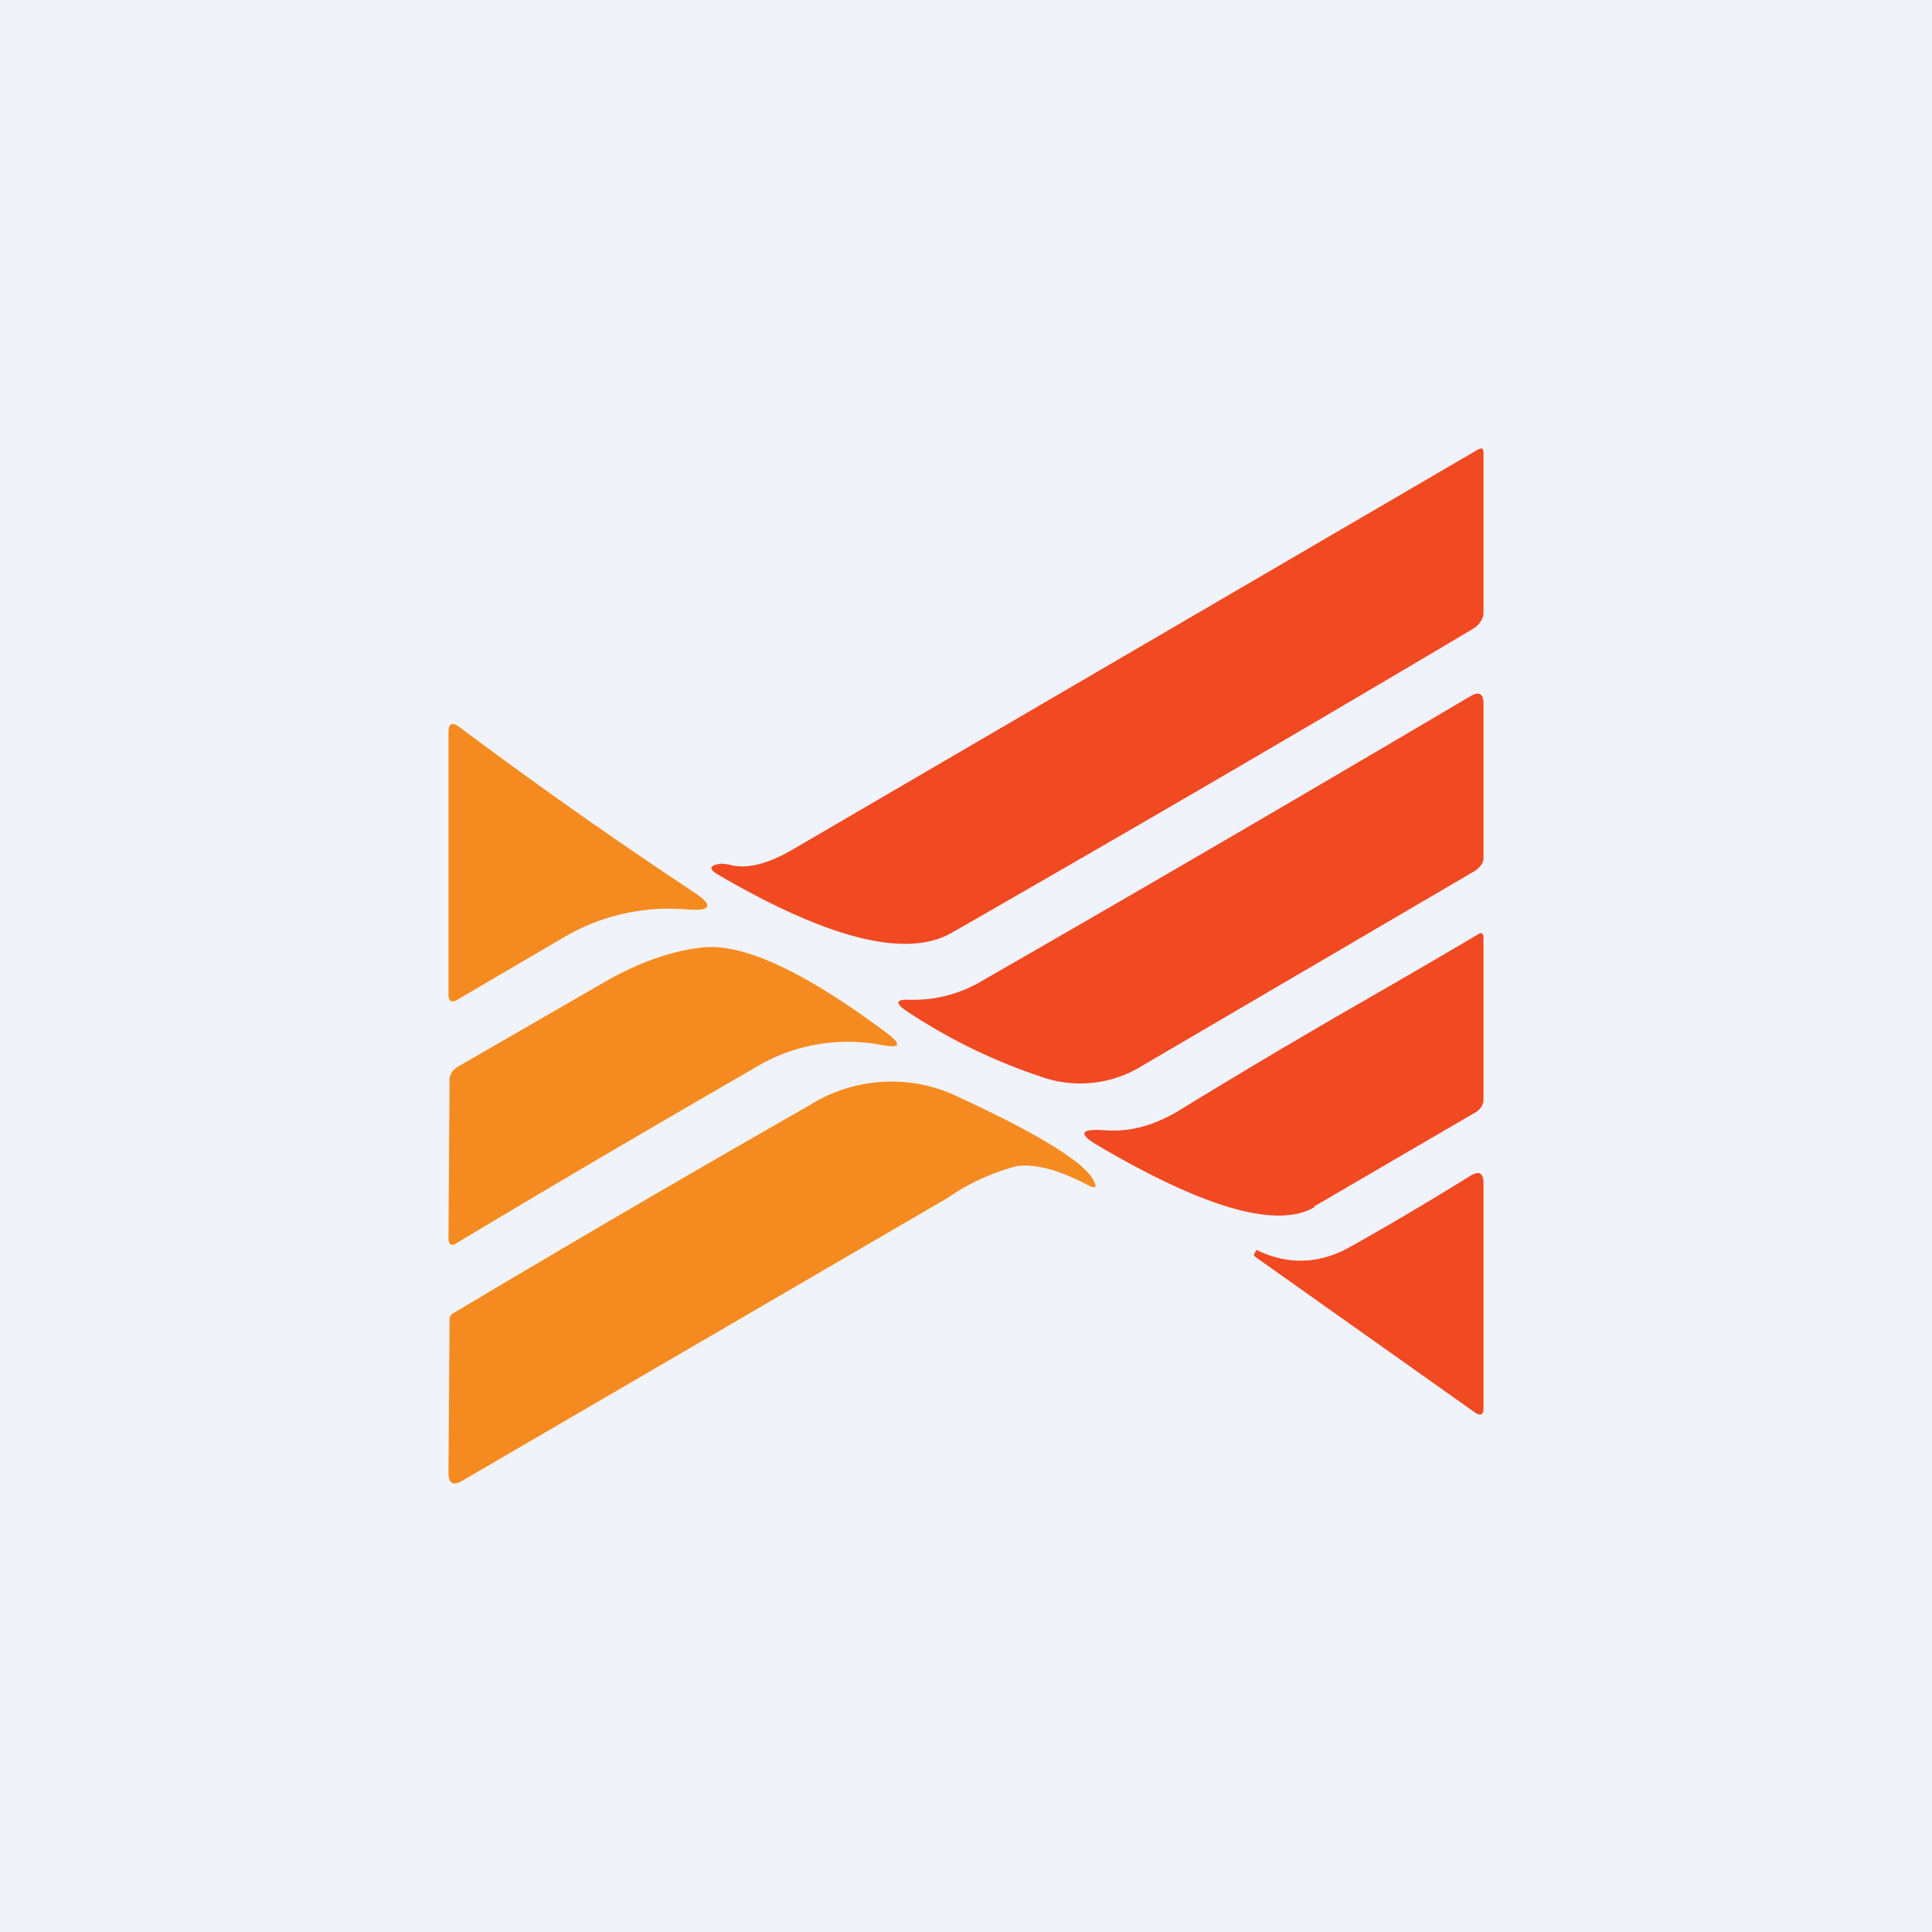 <svg width="56" height="56" viewBox="0 0 56 56" xmlns="http://www.w3.org/2000/svg"><path fill="#F0F3FA" d="M0 0h56v56H0z"/><path d="M21.1 25.05c.48.16 1.12.02 1.9-.44l19.84-11.58c.1-.06.16-.03.16.08v4.63c0 .21-.13.38-.31.49-4.88 2.9-9.91 5.83-15.09 8.8-1.31.76-3.57.2-6.79-1.68-.27-.16-.25-.26.05-.31.08-.01.16 0 .23.02ZM28.5 28.41c4.55-2.61 9.26-5.36 14.12-8.23.25-.15.38-.07.38.21v4.47c0 .17-.12.3-.26.39l-9.63 5.64a3.4 3.4 0 0 1-2.96.31 16.21 16.21 0 0 1-3.88-1.9c-.34-.23-.3-.34.1-.32a3.9 3.9 0 0 0 2.13-.57Z" fill="#F14922"/><path d="M20.08 25.84c.62.4.56.58-.18.52a6.01 6.01 0 0 0-3.56.81l-3.07 1.8c-.18.11-.27.06-.27-.15v-7.59c0-.26.1-.31.31-.16 2.14 1.6 4.4 3.2 6.77 4.77Z" fill="#F58B20"/><path d="M38.1 34.99c-1.08.63-3.16.04-6.23-1.76-.63-.36-.58-.52.14-.47.74.06 1.46-.14 2.18-.58A212.8 212.8 0 0 1 39.55 29a354.4 354.4 0 0 0 3.28-1.91c.11-.08.17-.04.17.1v4.68c0 .18-.12.32-.28.4l-4.63 2.7Z" fill="#F14922"/><path d="M21.88 30.95c-2.8 1.62-5.68 3.3-8.64 5.08-.16.1-.24.05-.24-.14l.03-4.56c0-.19.09-.32.24-.41l4.21-2.43c1.03-.6 2-.93 2.89-1.03 1.19-.12 2.96.71 5.33 2.48.45.34.4.45-.15.35a5.19 5.19 0 0 0-3.67.66ZM27.83 31.82l.28.13c2.12 1 3.31 1.75 3.58 2.25.12.22.07.27-.16.15-.83-.44-1.52-.62-2.05-.55a6.28 6.28 0 0 0-2.01.92l-14.07 8.2c-.27.16-.4.08-.4-.23l.03-4.43a.2.2 0 0 1 .1-.19 615.6 615.6 0 0 1 10.33-6.03 4.45 4.45 0 0 1 4.37-.22Z" fill="#F58B20"/><path d="M39.12 36.15a88.19 88.19 0 0 0 3.5-2.07c.25-.15.38-.08.38.21v6.54c0 .18-.1.22-.25.11l-6.38-4.52c-.02-.02-.03-.05-.01-.08l.05-.1c0-.01.02-.02.03 0 .9.43 1.8.4 2.68-.09Z" fill="#F14922"/></svg>